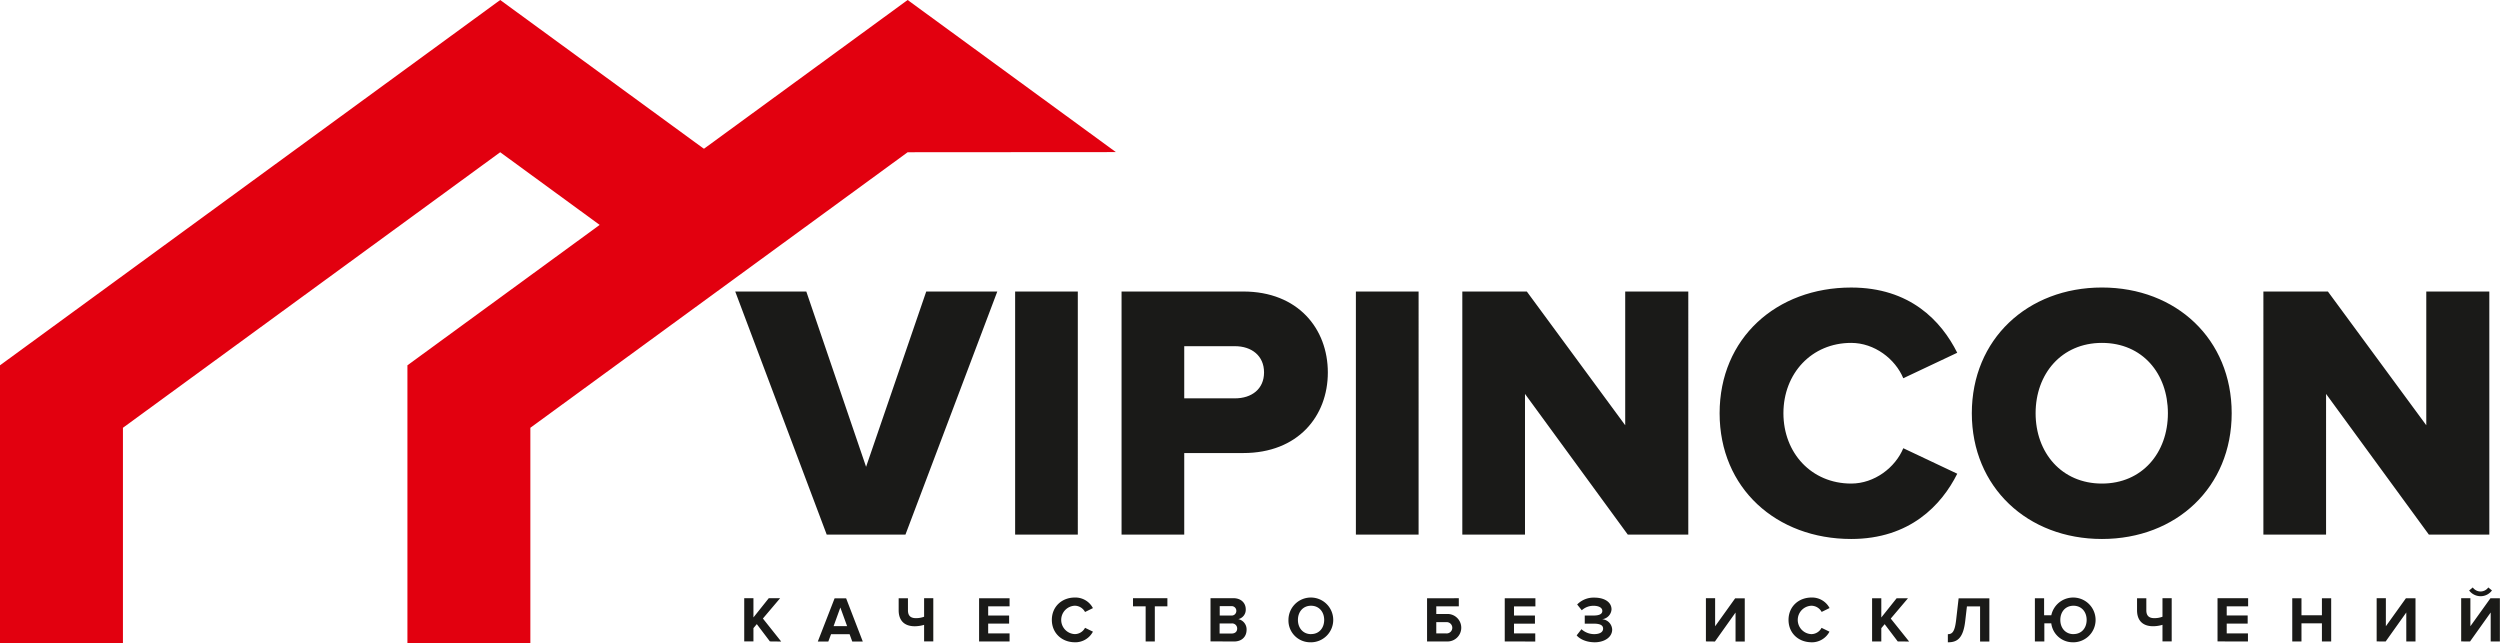 <?xml version="1.0" encoding="UTF-8"?> <svg xmlns="http://www.w3.org/2000/svg" id="Слой_1" data-name="Слой 1" viewBox="0 0 1041.79 268"> <defs> <style> .cls-1 { fill: #1a1a18; } .cls-2 { fill: #e2000f; } </style> </defs> <title>vipincon</title> <path class="cls-1" d="M1260.43,238.77V137.48h-26.27v55.73l-41-55.73h-26.88V238.77h26.12V180.15l42.83,58.62ZM1099,217.51c-16.86,0-27.64-12.91-27.64-29.31s10.78-29.31,27.64-29.31,27.49,12.76,27.49,29.31S1115.7,217.51,1099,217.51Zm0,23.09c31,0,54.07-21.57,54.07-52.4S1130,135.81,1099,135.81s-54.22,21.56-54.22,52.39S1068,240.6,1099,240.6Zm-104.49,0c24.46,0,37.67-14.13,44.2-27.19l-22.48-10.63c-3.34,8.05-12,14.73-21.72,14.73-16.55,0-28.24-12.75-28.24-29.31S978,158.89,994.5,158.89c9.72,0,18.38,6.68,21.72,14.73L1038.7,163c-6.68-13.36-19.74-27.18-44.2-27.18-31.13,0-54.82,21.11-54.82,52.39S963.37,240.6,994.5,240.6Zm-67.88-1.83V137.48H900.34v55.73l-41-55.73H832.46V238.77h26.12V180.15l42.83,58.62Zm-112.39,0V137.48H788.11V238.77ZM737.69,182H716.58V160.26h21.11c7,0,12.15,4,12.15,10.93S744.68,182,737.69,182Zm-21.11,56.79v-34h24.6c22.78,0,35.24-15.34,35.24-33.57S764,137.48,741.18,137.48H690.46V238.77Zm-44.35,0V137.48H646.11V238.77Zm-71.83,0,38.27-101.29H609.06L584,210.53l-24.91-73.05H529.47l38.12,101.29Z" transform="translate(-223.09 -16)"></path> <path class="cls-1" d="M1261.55,262.07,1260,260.8a3.95,3.95,0,0,1-6.46,0l-1.52,1.27a6,6,0,0,0,4.76,2.38,5.83,5.83,0,0,0,4.73-2.38m-9.11,21.24,8.6-12.08v12.08h3.83v-18h-3.94l-8.35,11.65V265.29h-3.84v18Zm-35.16,0,8.59-12.08v12.08h3.84v-18h-4l-8.35,11.65V265.29h-3.84v18Zm-22.71,0v-18h-3.86v7.08h-8.52v-7.08h-3.84v18h3.84v-7.56h8.52v7.56Zm-34.68,0v-3.37H1151v-4.08h8.73v-3.38H1151v-3.81h8.92v-3.38h-12.75v18Zm-42.35-18h-3.87v5c0,4,2.11,6.65,6.71,6.65a13.73,13.73,0,0,0,3.89-.59v6.91h3.84v-18h-3.84V273a9.39,9.39,0,0,1-3.43.59c-2.09,0-3.3-.92-3.3-3.27Zm-30.36,14.94c-3.35,0-5.48-2.56-5.48-5.92s2.13-5.91,5.48-5.91,5.49,2.54,5.49,5.91S1090.51,280.23,1087.18,280.23Zm0,3.41a9.33,9.33,0,1,0-9.24-11.27h-3v-7.08h-3.84v18H1075v-7.56h2.89A9,9,0,0,0,1087.18,283.64Zm-52.35,0c3.68,0,6.38-1.38,7.24-8.87l.71-6.1h5.48v14.64h3.87v-18h-12.81l-1.06,9.21c-.57,4.76-1.62,5.73-3.43,5.73Zm-16.14-.33-7.65-9.56,7.17-8.46h-4.73l-6.38,8v-8h-3.84v18h3.84v-5.54l1.4-1.67,5.46,7.21Zm-40.73.33a8.31,8.31,0,0,0,7.54-4.43l-3.3-1.6a4.82,4.82,0,0,1-4.24,2.62,5.92,5.92,0,0,1,0-11.83A4.88,4.88,0,0,1,982.2,271l3.3-1.62A8.25,8.25,0,0,0,978,265c-5.41,0-9.6,3.78-9.6,9.32S972.55,283.64,978,283.64Zm-40.19-.33,8.59-12.08v12.08h3.84v-18h-4l-8.35,11.65V265.29h-3.84v18Zm-50.22.33c4.29,0,7.4-2.19,7.4-5.3a4.52,4.52,0,0,0-4.19-4.32,4.42,4.42,0,0,0,3.92-4.11c0-3-2.92-4.89-7.13-4.89a9.56,9.56,0,0,0-7.19,2.86l1.92,2.41a7.2,7.2,0,0,1,4.89-1.87c2.05,0,3.67.71,3.67,2.14s-1.54,1.92-3.67,1.92h-3.65v3.38h3.65c2.7,0,4,.64,4,2.08s-1.38,2.29-3.76,2.29a7.87,7.87,0,0,1-5.26-2.05l-2,2.57C881.44,282.37,884.22,283.64,887.55,283.64Zm-24.65-.33v-3.37H854v-4.08h8.73v-3.38H854v-3.81h8.92v-3.38H850.14v18Zm-37.09-8.08a2.36,2.36,0,1,1,0,4.71h-4.16v-4.71Zm-8-9.94v18h8.52a5.73,5.73,0,1,0,0-11.46h-4.68v-3.18H831v-3.38Zm-48.35,14.94c-3.33,0-5.46-2.56-5.46-5.92s2.13-5.91,5.46-5.91,5.48,2.54,5.48,5.91S772.78,280.23,769.46,280.23Zm0,3.41a9.33,9.33,0,1,0-9.41-9.33A9.06,9.06,0,0,0,769.46,283.64ZM736.32,280h-5V275.8h5a2.1,2.1,0,0,1,2.32,2.11C738.64,279.21,737.78,280,736.32,280Zm-.14-7.49h-4.81v-3.92h4.81a1.94,1.94,0,0,1,2.11,2A1.92,1.92,0,0,1,736.18,272.5Zm1.14,10.81c3.43,0,5.24-2.16,5.24-4.86A4.36,4.36,0,0,0,739.1,274a4,4,0,0,0,3.11-4.14c0-2.4-1.76-4.59-5.19-4.59h-9.49v18Zm-33,0V268.67h5.24v-3.38H695.23v3.38h5.27v14.64Zm-33.33.33a8.29,8.29,0,0,0,7.54-4.43l-3.29-1.6a4.83,4.83,0,0,1-4.25,2.62,5.92,5.92,0,0,1,0-11.83,4.89,4.89,0,0,1,4.25,2.62l3.29-1.62A8.23,8.23,0,0,0,671,265c-5.4,0-9.59,3.78-9.59,9.32S665.64,283.64,671,283.64Zm-27.19-.33v-3.37h-8.92v-4.08h8.73v-3.38h-8.73v-3.81h8.92v-3.38H631.09v18Zm-42.35-18h-3.87v5c0,4,2.11,6.65,6.71,6.65a13.78,13.78,0,0,0,3.89-.59v6.91h3.83v-18h-3.83V273a9.41,9.41,0,0,1-3.44.59c-2.08,0-3.29-.92-3.29-3.27Zm-25.36,11.59h-5.62l2.81-7.75Zm6.54,6.43-6.94-18h-4.81l-7,18h4.38l1.14-3.05h7.73l1.11,3.05Zm-34,0L541,273.75l7.17-8.46h-4.73l-6.38,8v-8h-3.84v18h3.84v-5.54l1.4-1.67,5.46,7.21Z" transform="translate(-223.09 -16)"></path> <polygon class="cls-2" points="51.23 268 51.23 178.26 208.44 63.44 251.78 95.1 295.22 63.38 208.44 0 0 152.23 0 268 51.23 268"></polygon> <polygon class="cls-2" points="221.01 268 221.01 178.26 378.23 63.44 465 63.38 378.23 0 169.78 152.23 169.78 268 221.01 268"></polygon> </svg> 